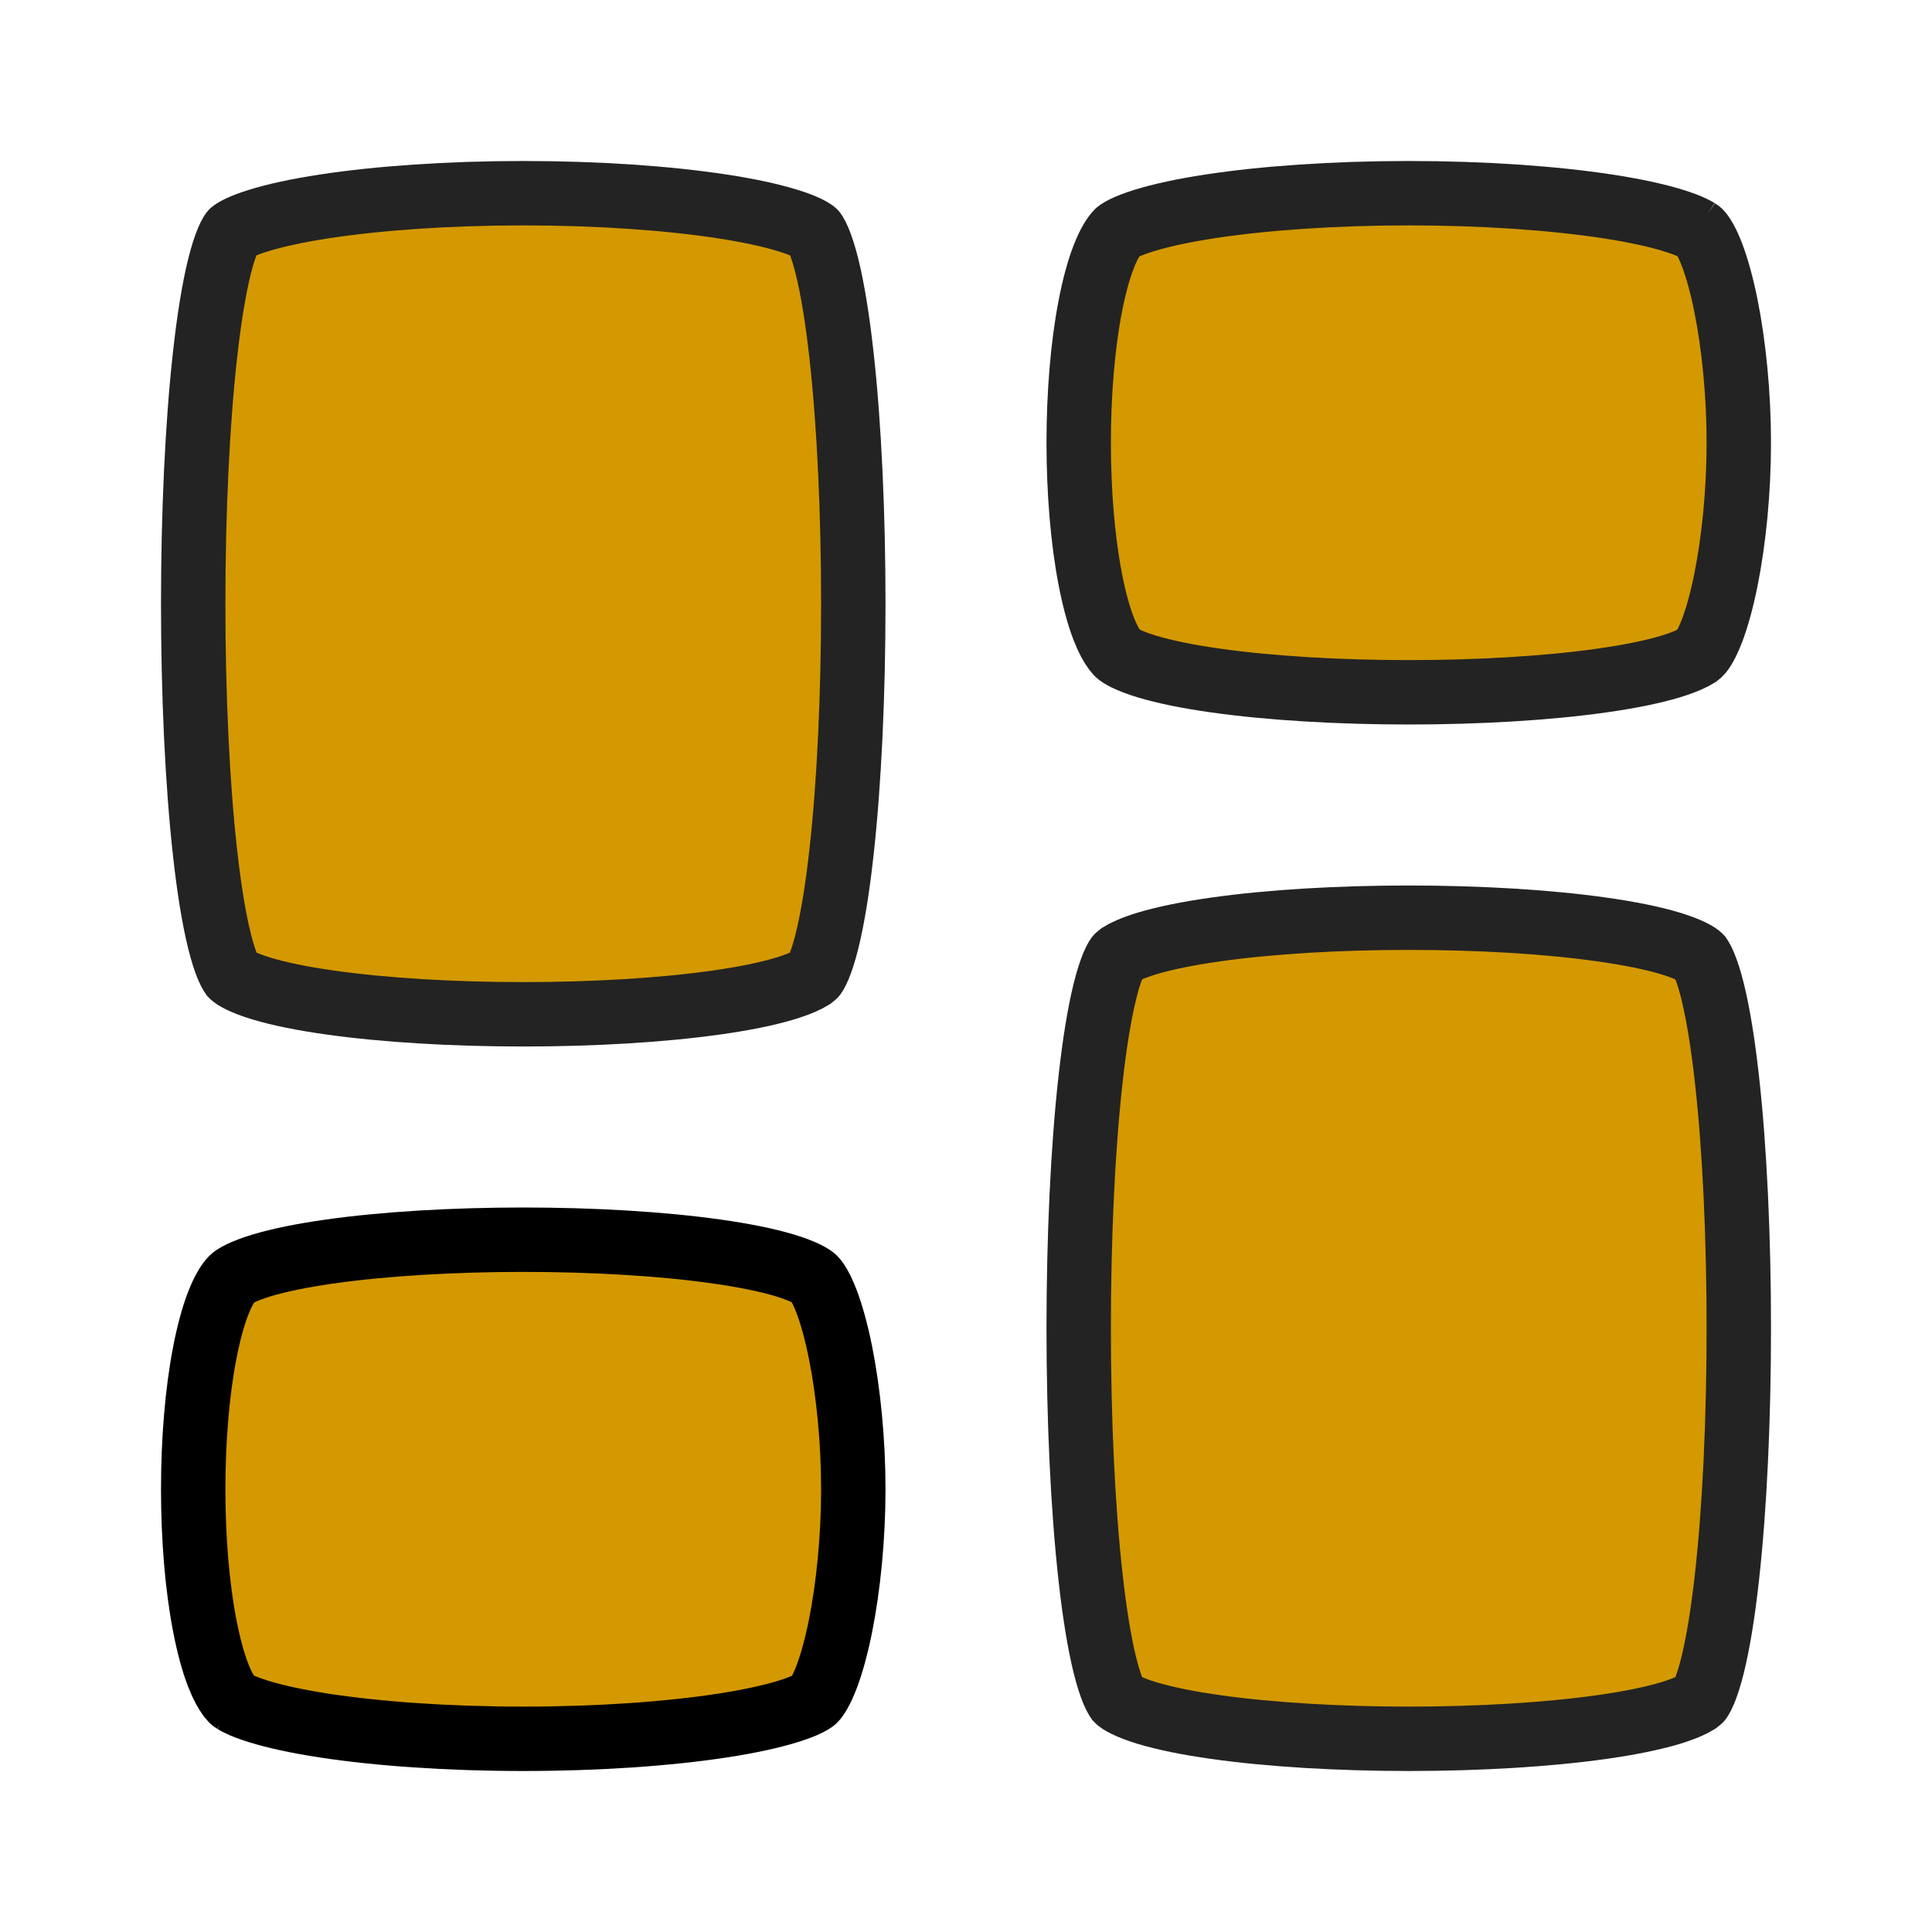 <svg width="30" height="30" viewBox="0 0 30 30" fill="none" xmlns="http://www.w3.org/2000/svg">
<path d="M8.125 15.75C9.203 15.75 10.272 15.688 11.125 15.567C11.553 15.507 11.914 15.433 12.19 15.35C12.413 15.282 12.54 15.22 12.604 15.18L12.646 15.146C12.642 15.151 12.67 15.121 12.715 15.015C12.756 14.916 12.8 14.781 12.843 14.607C12.929 14.259 13.004 13.797 13.065 13.249C13.188 12.156 13.25 10.769 13.25 9.375C13.25 7.981 13.188 6.594 13.065 5.501C13.004 4.953 12.929 4.491 12.843 4.143C12.8 3.969 12.756 3.834 12.715 3.735C12.67 3.629 12.642 3.599 12.646 3.604C12.648 3.605 12.642 3.598 12.623 3.586C12.605 3.574 12.578 3.559 12.542 3.541C12.469 3.505 12.369 3.466 12.239 3.426C11.979 3.345 11.632 3.269 11.213 3.205C10.376 3.077 9.293 3 8.125 3C6.957 3 5.874 3.077 5.037 3.205C4.618 3.269 4.271 3.345 4.011 3.426C3.881 3.466 3.781 3.505 3.708 3.541C3.672 3.559 3.645 3.574 3.627 3.586C3.608 3.598 3.602 3.605 3.604 3.604C3.608 3.599 3.58 3.629 3.535 3.735C3.494 3.834 3.45 3.969 3.407 4.143C3.321 4.491 3.246 4.953 3.185 5.501C3.062 6.594 3 7.981 3 9.375C3 10.769 3.062 12.156 3.185 13.249C3.246 13.797 3.321 14.259 3.407 14.607C3.45 14.781 3.494 14.916 3.535 15.015C3.557 15.068 3.576 15.102 3.588 15.122L3.604 15.146C3.636 15.179 3.763 15.26 4.06 15.35C4.336 15.433 4.697 15.507 5.125 15.567C5.978 15.688 7.047 15.75 8.125 15.75Z" fill="#D49901" stroke="#232323"/>
<path d="M21.875 10.75C22.953 10.75 24.022 10.688 24.875 10.567C25.302 10.507 25.664 10.433 25.94 10.35C26.163 10.282 26.29 10.22 26.354 10.18L26.396 10.146C26.431 10.112 26.502 10.008 26.585 9.791C26.663 9.586 26.736 9.32 26.799 9.01C26.924 8.389 27 7.626 27 6.875C27 6.124 26.924 5.361 26.799 4.74C26.736 4.43 26.663 4.164 26.585 3.959C26.502 3.742 26.431 3.638 26.396 3.604C26.398 3.605 26.392 3.598 26.373 3.586C26.355 3.574 26.328 3.559 26.292 3.541C26.219 3.505 26.119 3.466 25.989 3.426C25.729 3.345 25.382 3.269 24.963 3.205C24.126 3.077 23.043 3 21.875 3C20.707 3 19.624 3.077 18.787 3.205C18.368 3.269 18.021 3.345 17.761 3.426C17.631 3.466 17.531 3.505 17.458 3.541C17.422 3.559 17.395 3.574 17.377 3.586C17.358 3.598 17.352 3.605 17.354 3.604C17.299 3.658 17.22 3.777 17.138 3.988C17.058 4.193 16.988 4.454 16.929 4.759C16.811 5.369 16.75 6.117 16.75 6.875C16.75 7.633 16.811 8.381 16.929 8.991C16.988 9.296 17.058 9.557 17.138 9.762C17.199 9.92 17.259 10.026 17.309 10.093L17.354 10.146C17.386 10.179 17.514 10.26 17.81 10.35C18.086 10.433 18.448 10.507 18.875 10.567C19.728 10.688 20.797 10.75 21.875 10.75Z" fill="#D49901" stroke="#232323"/>
<path d="M21.875 27C22.953 27 24.022 26.938 24.875 26.817C25.302 26.757 25.664 26.683 25.94 26.6C26.163 26.532 26.29 26.47 26.354 26.43L26.396 26.396C26.392 26.401 26.42 26.371 26.465 26.265C26.506 26.166 26.55 26.031 26.593 25.857C26.679 25.509 26.754 25.047 26.815 24.499C26.938 23.406 27 22.019 27 20.625C27 19.231 26.938 17.844 26.815 16.751C26.754 16.203 26.679 15.741 26.593 15.393C26.55 15.219 26.506 15.084 26.465 14.985C26.443 14.932 26.424 14.898 26.412 14.878L26.396 14.854C26.364 14.821 26.236 14.74 25.94 14.65C25.664 14.567 25.302 14.493 24.875 14.433C24.022 14.312 22.953 14.25 21.875 14.25C20.797 14.25 19.728 14.312 18.875 14.433C18.448 14.493 18.086 14.567 17.81 14.65C17.587 14.718 17.46 14.78 17.396 14.82L17.354 14.854C17.358 14.849 17.33 14.879 17.285 14.985C17.244 15.084 17.2 15.219 17.157 15.393C17.071 15.741 16.996 16.203 16.935 16.751C16.812 17.844 16.75 19.231 16.75 20.625C16.75 22.019 16.812 23.406 16.935 24.499C16.996 25.047 17.071 25.509 17.157 25.857C17.2 26.031 17.244 26.166 17.285 26.265C17.307 26.318 17.326 26.352 17.338 26.372L17.354 26.396C17.386 26.429 17.514 26.51 17.81 26.6C18.086 26.683 18.448 26.757 18.875 26.817C19.728 26.938 20.797 27 21.875 27Z" fill="#D49901" stroke="#232323"/>
<path d="M8.125 27C9.293 27 10.376 26.923 11.213 26.795C11.632 26.731 11.979 26.655 12.239 26.574C12.369 26.534 12.469 26.495 12.542 26.459C12.578 26.441 12.605 26.426 12.623 26.414L12.646 26.396C12.681 26.362 12.752 26.258 12.835 26.041C12.913 25.836 12.986 25.57 13.049 25.26C13.174 24.639 13.25 23.876 13.25 23.125C13.25 22.374 13.174 21.611 13.049 20.99C12.986 20.68 12.913 20.414 12.835 20.209C12.752 19.992 12.681 19.888 12.646 19.854C12.614 19.821 12.486 19.74 12.19 19.65C11.914 19.567 11.553 19.493 11.125 19.433C10.272 19.312 9.203 19.25 8.125 19.25C7.047 19.25 5.978 19.312 5.125 19.433C4.697 19.493 4.336 19.567 4.06 19.65C3.763 19.74 3.636 19.821 3.604 19.854C3.549 19.908 3.47 20.027 3.388 20.238C3.308 20.443 3.238 20.704 3.179 21.009C3.061 21.619 3 22.367 3 23.125C3 23.883 3.061 24.631 3.179 25.241C3.238 25.546 3.308 25.807 3.388 26.012C3.449 26.17 3.51 26.276 3.559 26.343L3.604 26.396C3.602 26.395 3.608 26.402 3.627 26.414C3.645 26.426 3.672 26.441 3.708 26.459C3.781 26.495 3.881 26.534 4.011 26.574C4.271 26.655 4.618 26.731 5.037 26.795C5.874 26.923 6.957 27 8.125 27Z" fill="#D49901" stroke="black"/>
</svg>
